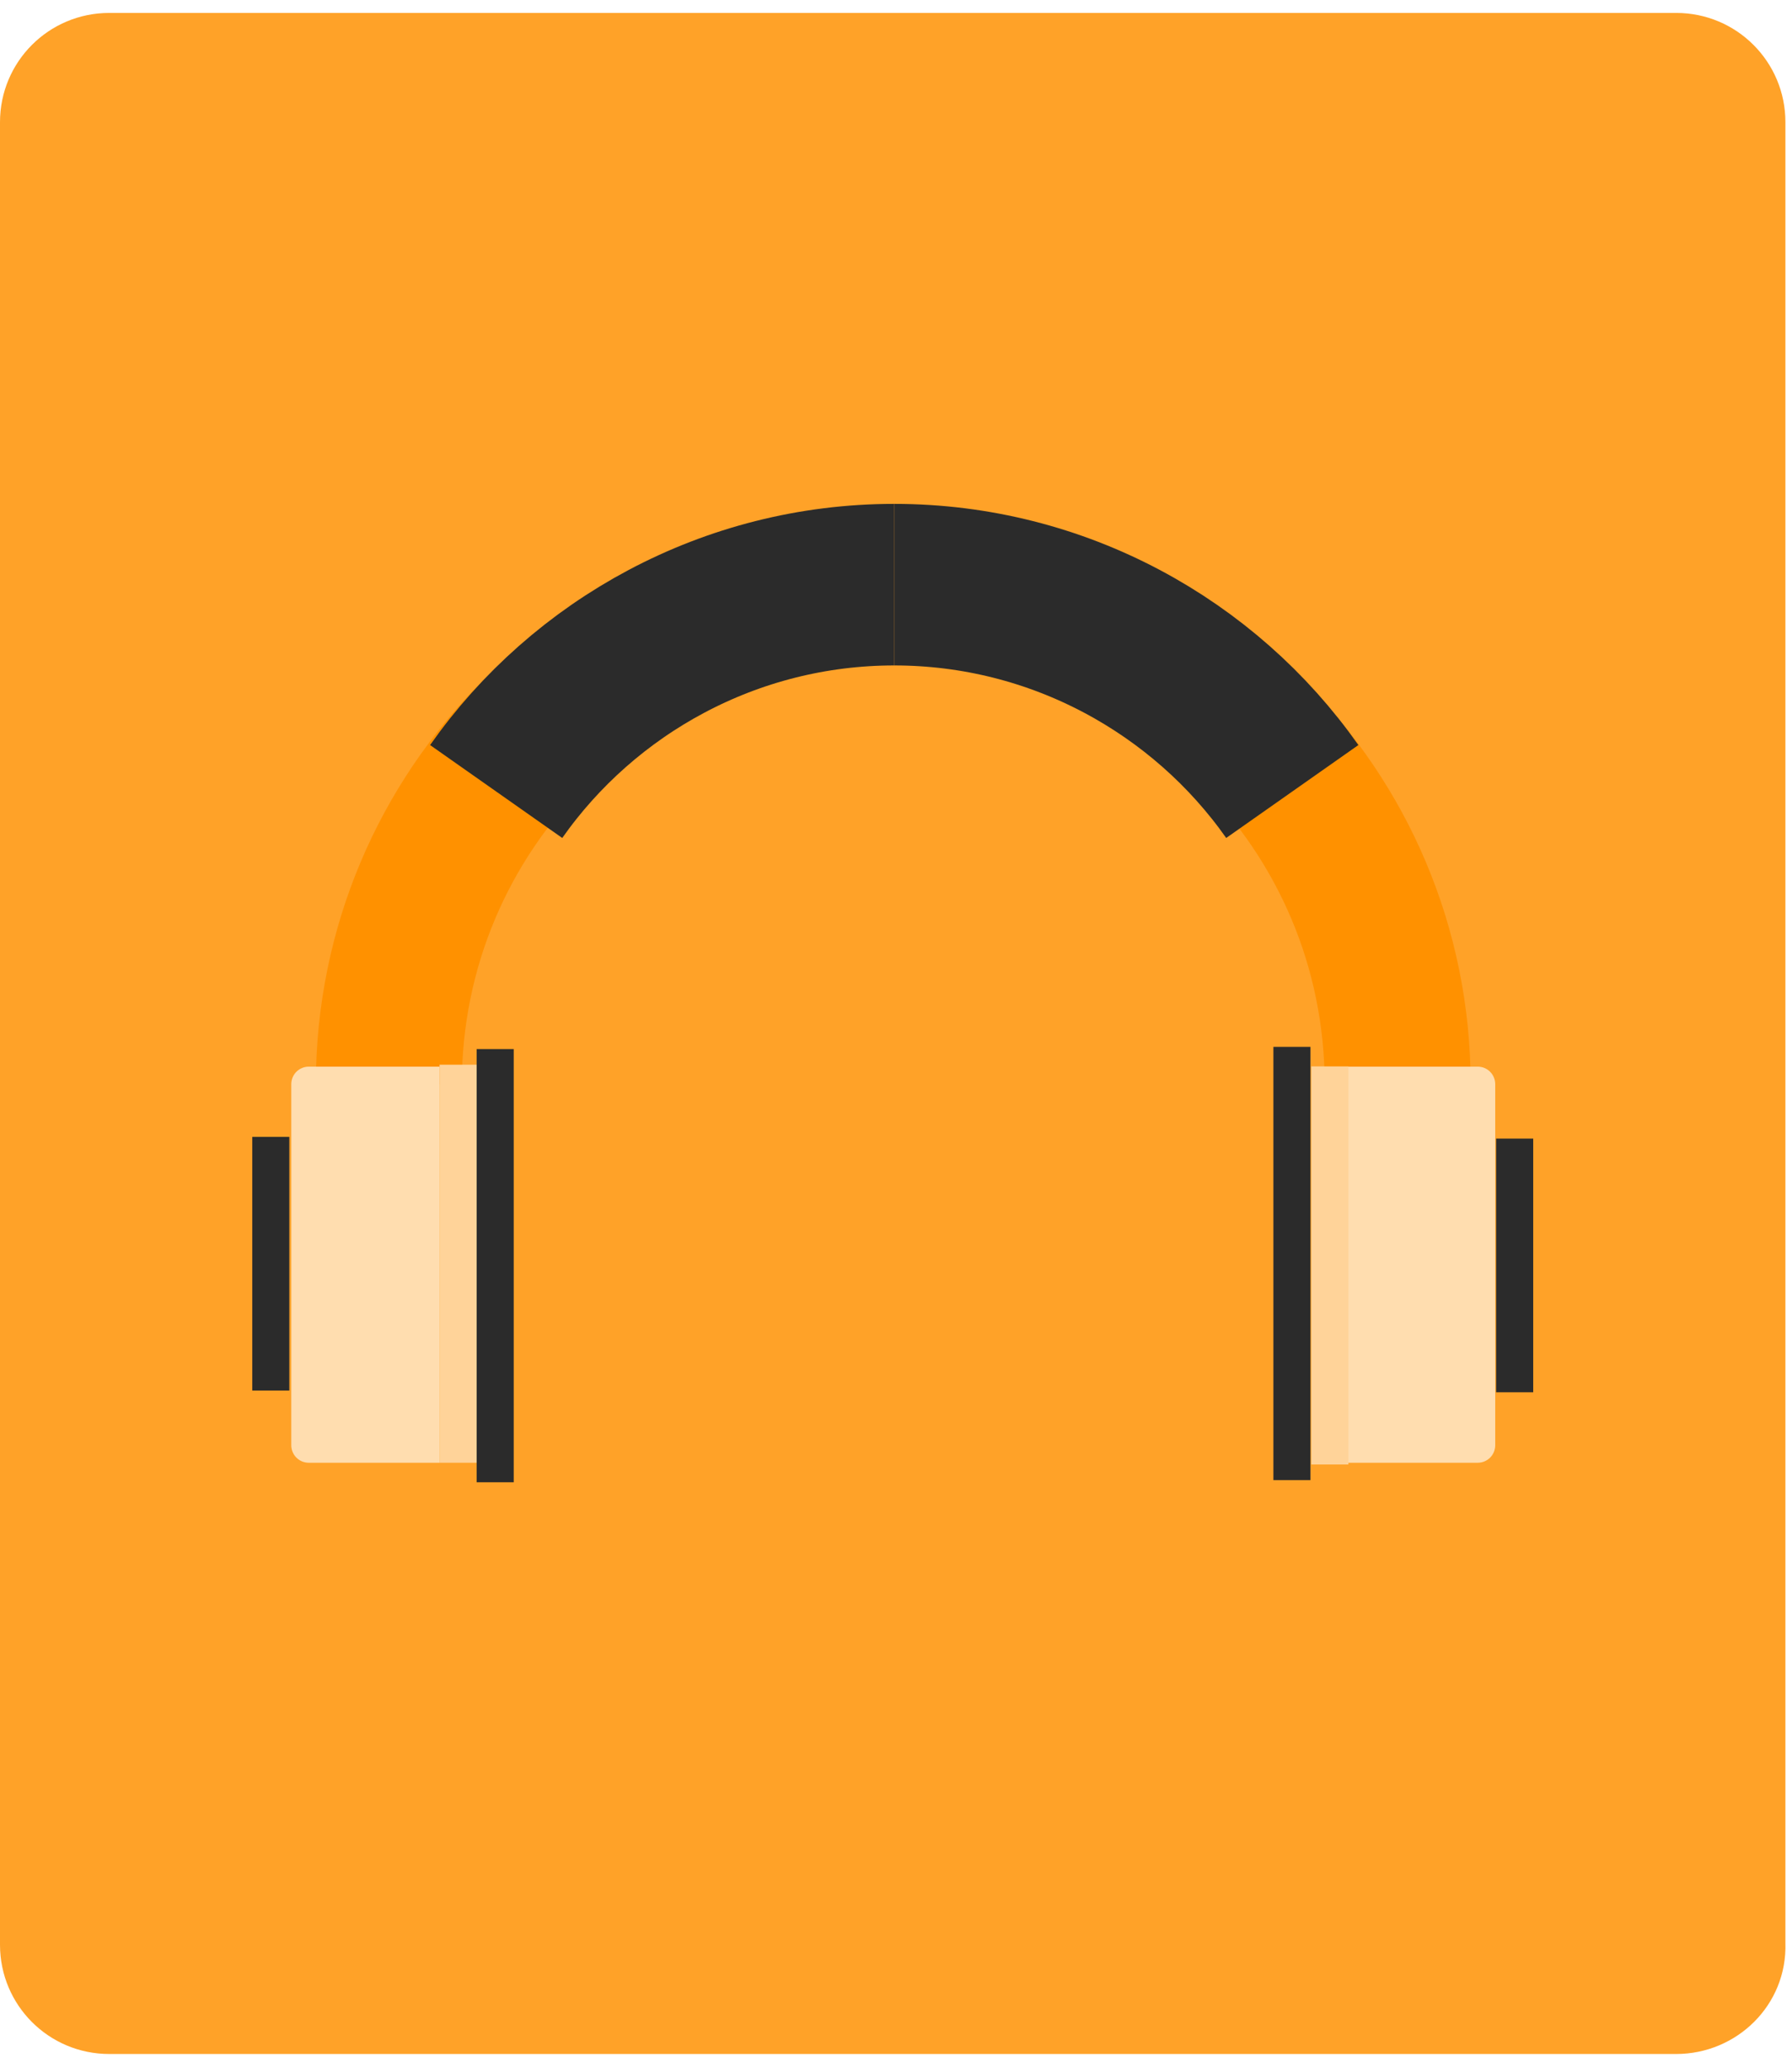 <svg width="117" height="135" viewBox="0 0 117 135" fill="none" xmlns="http://www.w3.org/2000/svg">
<path d="M109.436 134.104H7.134C3.185 134.104 0 130.919 0 126.97V7.979C0 4.029 3.185 0.844 7.134 0.844H109.436C113.385 0.844 116.57 4.029 116.57 7.979V126.843C116.698 130.919 113.385 134.104 109.436 134.104Z" fill="#FFA228"/>
<path d="M57.875 38.3C39.911 38.3 25.388 52.824 25.388 70.787" stroke="#FF9100" stroke-width="9.531" stroke-miterlimit="10"/>
<path d="M28.7 95.502H20.164C19.527 95.502 19.018 94.993 19.018 94.356V70.787C19.018 70.15 19.527 69.64 20.164 69.64H28.7V95.502Z" fill="#FFDDAF"/>
<path d="M31.121 69.513H28.7V95.502H31.121V69.513Z" fill="#FFD399"/>
<path d="M33.541 68.493H31.121V96.776H33.541V68.493Z" fill="#2B2B2B"/>
<path d="M18.89 74.227H16.47V90.788H18.89V74.227Z" fill="#2B2B2B"/>
<path d="M32.395 51.677C38.128 43.523 47.683 38.172 58.384 38.172" stroke="#2B2B2B" stroke-width="10.548" stroke-miterlimit="10"/>
<path d="M58.766 38.3C76.73 38.3 91.253 52.824 91.253 70.787" stroke="#FF9100" stroke-width="9.531" stroke-miterlimit="10"/>
<path d="M87.941 95.502H96.477C97.114 95.502 97.623 94.993 97.623 94.356V70.787C97.623 70.15 97.114 69.64 96.477 69.64H87.941V95.502Z" fill="#FFDDAF"/>
<path d="M85.617 95.615L88.037 95.615L88.037 69.625L85.617 69.625L85.617 95.615Z" fill="#FFD399"/>
<path d="M83.14 96.634L85.56 96.634L85.56 68.351L83.14 68.351L83.14 96.634Z" fill="#2B2B2B"/>
<path d="M97.684 90.901L100.104 90.901L100.104 74.339L97.684 74.339L97.684 90.901Z" fill="#2B2B2B"/>
<path d="M84.374 51.677C78.641 43.523 69.086 38.172 58.384 38.172" stroke="#2B2B2B" stroke-width="10.548" stroke-miterlimit="10"/>
</svg>
